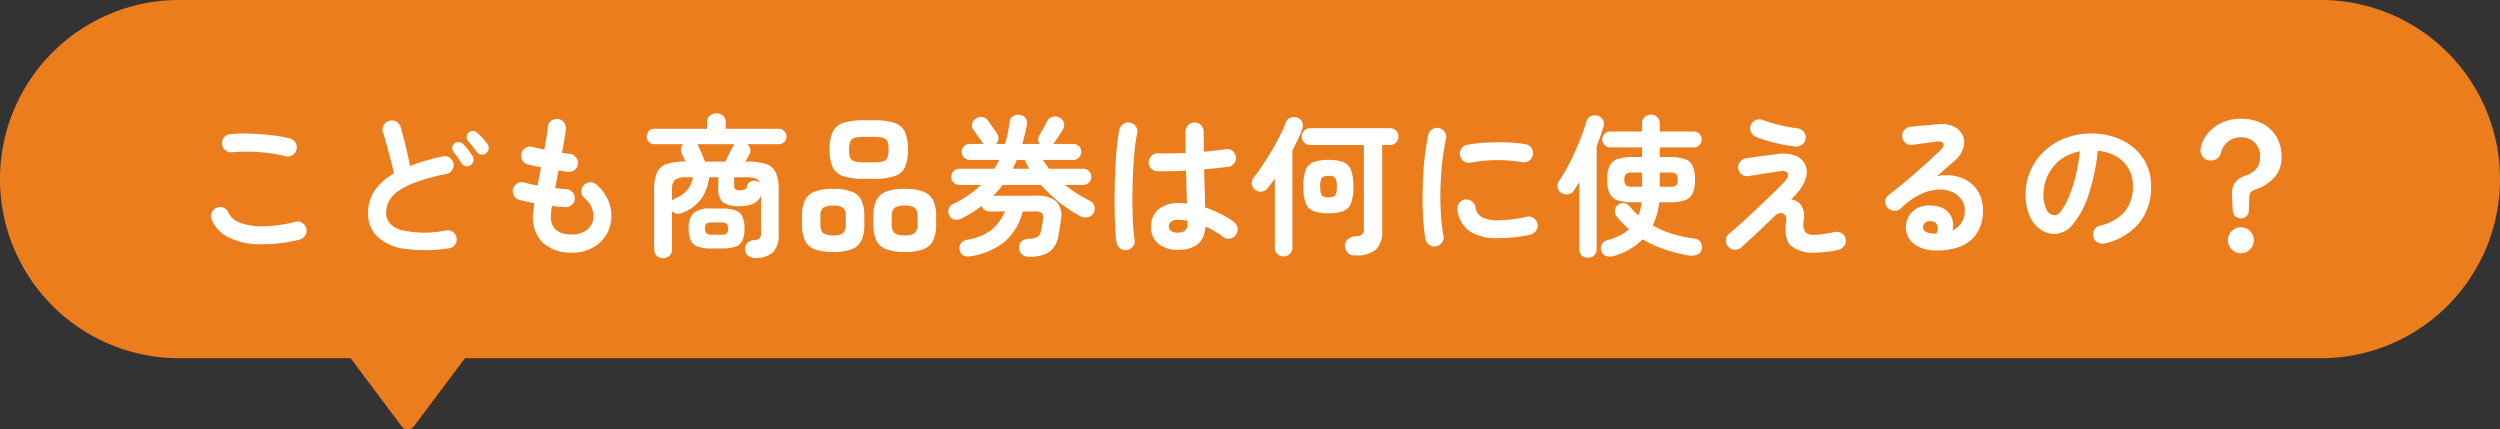 <svg xmlns="http://www.w3.org/2000/svg" width="328.001" height="56.333" viewBox="0 0 328.001 56.333">
  <rect x="0" y="0" width="328.001" height="56.333" fill="#333333" stroke="none"/>
  <g id="ttl" transform="translate(-394.499 -2323)">
    <path id="合体_13" data-name="合体 13" d="M-12380.8,915.933l-6.7-8.934h-22.5a23.5,23.5,0,0,1-23.5-23.5A23.5,23.5,0,0,1-12410,860h281a23.5,23.5,0,0,1,23.5,23.5A23.5,23.5,0,0,1-12129,907h-243.5l-6.7,8.934a1,1,0,0,1-.8.4A.993.993,0,0,1-12380.8,915.933Z" transform="translate(12828 1463)" fill="#eb7d1d"/>
    <path id="パス_1600" data-name="パス 1600" d="M-124.7-.56a20.661,20.661,0,0,1-5.39.61,9.232,9.232,0,0,1-3.94-.91,4.538,4.538,0,0,1-2.19-2.32,1.108,1.108,0,0,1,0-.92,1.154,1.154,0,0,1,.66-.64,1.085,1.085,0,0,1,.91,0,1.157,1.157,0,0,1,.63.66,2.625,2.625,0,0,0,1.56,1.32,8.322,8.322,0,0,0,3.03.45,18.027,18.027,0,0,0,4.19-.59,1.1,1.1,0,0,1,.9.15,1.212,1.212,0,0,1,.54.75,1.19,1.19,0,0,1-.16.9A1.174,1.174,0,0,1-124.7-.56Zm-1.84-10.94a17.787,17.787,0,0,0-2.31-.43,23.268,23.268,0,0,0-2.43-.17,19.986,19.986,0,0,0-2.24.08,1.176,1.176,0,0,1-.89-.24,1.14,1.14,0,0,1-.45-.8,1.176,1.176,0,0,1,.24-.89,1.14,1.14,0,0,1,.8-.45,19.763,19.763,0,0,1,2.64-.07q1.44.05,2.81.21a18.445,18.445,0,0,1,2.39.42,1.265,1.265,0,0,1,.74.55,1.1,1.1,0,0,1,.14.89,1.128,1.128,0,0,1-.53.75A1.131,1.131,0,0,1-126.54-11.5ZM-105.12.58a20.258,20.258,0,0,1-5.61.09A6.813,6.813,0,0,1-114.4-.86a4.107,4.107,0,0,1-1.3-3.2,5.014,5.014,0,0,1,.9-3.01,7.871,7.871,0,0,1,2.48-2.17q-.16-.78-.42-1.78t-.53-1.98q-.27-.98-.49-1.66a1.141,1.141,0,0,1,.1-.91,1.167,1.167,0,0,1,.72-.57,1.089,1.089,0,0,1,.92.09,1.2,1.2,0,0,1,.58.73q.34,1.16.67,2.51t.55,2.59a20.434,20.434,0,0,1,2.02-.69q1.08-.31,2.24-.57a1.126,1.126,0,0,1,.9.14,1.174,1.174,0,0,1,.54.74,1.2,1.2,0,0,1-.16.91,1.12,1.12,0,0,1-.76.51,27.811,27.811,0,0,0-4.06,1.11,9.234,9.234,0,0,0-2.39,1.24,3.693,3.693,0,0,0-1.14,1.34,3.453,3.453,0,0,0-.31,1.43q0,1.58,1.92,2.23a13.825,13.825,0,0,0,5.98.05,1.094,1.094,0,0,1,.89.23,1.161,1.161,0,0,1,.45.79,1.112,1.112,0,0,1-.22.89A1.14,1.14,0,0,1-105.12.58Zm2.86-10.92a.825.825,0,0,1-.64.14.789.789,0,0,1-.56-.38q-.2-.32-.51-.77t-.57-.79a.731.731,0,0,1-.12-.54.822.822,0,0,1,.3-.54.792.792,0,0,1,.57-.14.984.984,0,0,1,.55.26,6.288,6.288,0,0,1,.64.72,8.867,8.867,0,0,1,.58.82.875.875,0,0,1,.13.66A.9.9,0,0,1-102.26-10.34Zm2.04-1.56a.8.8,0,0,1-.63.18.81.81,0,0,1-.59-.34q-.2-.3-.55-.73t-.63-.75a.747.747,0,0,1-.16-.54.746.746,0,0,1,.28-.54.718.718,0,0,1,.55-.2.878.878,0,0,1,.55.24,6.226,6.226,0,0,1,.69.67q.39.43.65.77a.858.858,0,0,1,.17.65A.93.93,0,0,1-100.22-11.9ZM-89,1.14A5.313,5.313,0,0,1-92.72-.1a4.548,4.548,0,0,1-1.36-3.54,5.4,5.4,0,0,1,.06-.68q.06-.44.14-1.02-.56-.1-1.07-.22l-.93-.22a1.125,1.125,0,0,1-.71-.58,1.151,1.151,0,0,1-.09-.9,1.247,1.247,0,0,1,.59-.7,1.1,1.1,0,0,1,.89-.1,13.742,13.742,0,0,0,1.74.4q.1-.58.22-1.18t.22-1.22q-.54-.1-1-.2t-.76-.18a1.165,1.165,0,0,1-.7-.57,1.1,1.1,0,0,1-.1-.89,1.175,1.175,0,0,1,.56-.72,1.115,1.115,0,0,1,.9-.1q.24.06.64.15t.9.19q.16-.94.29-1.71a10.474,10.474,0,0,0,.15-1.25,1.054,1.054,0,0,1,.45-.8,1.207,1.207,0,0,1,.89-.24,1.14,1.14,0,0,1,.8.45,1.176,1.176,0,0,1,.24.89q-.06.5-.19,1.31t-.33,1.77q.32.06.59.09t.49.07a1.216,1.216,0,0,1,.78.46,1.114,1.114,0,0,1,.24.86,1.107,1.107,0,0,1-.45.79,1.166,1.166,0,0,1-.87.23q-.24-.02-.56-.07t-.66-.09q-.12.58-.23,1.16t-.21,1.14q.4.04.77.08t.69.06a1.11,1.11,0,0,1,.81.39,1.162,1.162,0,0,1,.31.85,1.1,1.1,0,0,1-.39.82,1.209,1.209,0,0,1-.87.3q-.4-.04-.84-.07t-.9-.09a9.627,9.627,0,0,0-.16,1.34q0,2.4,2.74,2.4a3.243,3.243,0,0,0,1.9-.53,2.12,2.12,0,0,0,.92-1.39A3.1,3.1,0,0,0-87.4-6.08a1.031,1.031,0,0,1-.33-.85,1.193,1.193,0,0,1,.41-.85,1.049,1.049,0,0,1,.84-.3,1.357,1.357,0,0,1,.84.38,5.874,5.874,0,0,1,1.56,2.31,4.9,4.9,0,0,1,.22,2.51A4.542,4.542,0,0,1-85.54.04,5.376,5.376,0,0,1-89,1.14Zm11.98.74a1.154,1.154,0,0,1-.82-.32A1.125,1.125,0,0,1-78.18.7V-7.06a5.74,5.74,0,0,1,.36-2.27,2.1,2.1,0,0,1,1.25-1.14,7.505,7.505,0,0,1,2.51-.33l-.3-.64q-.14-.3-.22-.46a1.019,1.019,0,0,1-.07-.64,1.069,1.069,0,0,1,.29-.54h-3.82a.927.927,0,0,1-.69-.3.976.976,0,0,1-.29-.7,1,1,0,0,1,.29-.72.927.927,0,0,1,.69-.3h6.94v-.86a1.043,1.043,0,0,1,.37-.86,1.339,1.339,0,0,1,.87-.3,1.3,1.3,0,0,1,.86.3,1.056,1.056,0,0,1,.36.86v.86h6.96a.949.949,0,0,1,.71.3,1,1,0,0,1,.29.72.976.976,0,0,1-.29.7.949.949,0,0,1-.71.3h-4.14a1.092,1.092,0,0,1,.39.61.923.923,0,0,1-.11.71q-.08.16-.22.42t-.3.54h.18a7.769,7.769,0,0,1,2.55.33A2.1,2.1,0,0,1-62.2-9.33a5.74,5.74,0,0,1,.36,2.27v5.78a3.167,3.167,0,0,1-.77,2.41,3.337,3.337,0,0,1-2.33.71,1.43,1.43,0,0,1-.91-.29,1.084,1.084,0,0,1-.41-.81,1.07,1.07,0,0,1,.27-.82,1.165,1.165,0,0,1,.83-.4,1.443,1.443,0,0,0,.82-.24.967.967,0,0,0,.18-.68V-6.32a2.038,2.038,0,0,1-1.02,1.05,4.213,4.213,0,0,1-1.74.31,3.644,3.644,0,0,1-2.23-.5,2.284,2.284,0,0,1-.61-1.84V-8.74h-1.2a6.525,6.525,0,0,1-.92,2.66,5.458,5.458,0,0,1-2.58,2,1.355,1.355,0,0,1-.74.11,1.032,1.032,0,0,1-.64-.33v5a1.125,1.125,0,0,1-.34.86A1.179,1.179,0,0,1-77.02,1.88ZM-70.68.6A5.139,5.139,0,0,1-72.47.35a1.559,1.559,0,0,1-.91-.83,3.814,3.814,0,0,1-.26-1.54,2.7,2.7,0,0,1,.63-2.03,3.453,3.453,0,0,1,2.33-.59h1.4a4.943,4.943,0,0,1,1.8.26,1.6,1.6,0,0,1,.9.83,3.74,3.74,0,0,1,.26,1.53,3.814,3.814,0,0,1-.26,1.54,1.56,1.56,0,0,1-.9.83,5.125,5.125,0,0,1-1.8.25Zm-.82-11.4h2.66q.22-.44.5-1.01t.48-.93a1.135,1.135,0,0,1,.24-.34h-4.92q.06.08.12.15a.366.366,0,0,1,.08.17q.16.34.42.94T-71.5-10.8Zm-4.34,5.12a1.083,1.083,0,0,1,.4-.28,4.2,4.2,0,0,0,1.65-1.15,3.842,3.842,0,0,0,.71-1.63H-74a2.271,2.271,0,0,0-1.45.34,1.756,1.756,0,0,0-.39,1.34Zm5.28,4.48h1.14a1.238,1.238,0,0,0,.74-.16.828.828,0,0,0,.2-.66.794.794,0,0,0-.2-.65,1.3,1.3,0,0,0-.74-.15h-1.14a1.31,1.31,0,0,0-.73.15q-.21.15-.21.65a.8.8,0,0,0,.21.66A1.243,1.243,0,0,0-70.56-1.2Zm3.7-5.84a1.08,1.08,0,0,0,.64-.14.826.826,0,0,0,.26-.48.841.841,0,0,1,.54-.56,1.161,1.161,0,0,1,.82.02.44.44,0,0,1,.15.07,1.117,1.117,0,0,0,.15.09.932.932,0,0,0-.57-.55,3.476,3.476,0,0,0-1.15-.15h-1.66v1.08a.608.608,0,0,0,.16.49A1.136,1.136,0,0,0-66.86-7.04Zm16.22-1.5a8.462,8.462,0,0,1-2.74-.35,2.306,2.306,0,0,1-1.38-1.19,5.437,5.437,0,0,1-.4-2.3,5.425,5.425,0,0,1,.4-2.31,2.312,2.312,0,0,1,1.38-1.18,8.462,8.462,0,0,1,2.74-.35h1.26a8.462,8.462,0,0,1,2.74.35,2.274,2.274,0,0,1,1.37,1.18,5.548,5.548,0,0,1,.39,2.31,5.56,5.56,0,0,1-.39,2.3,2.268,2.268,0,0,1-1.37,1.19,8.462,8.462,0,0,1-2.74.35Zm5.34,9.6A6.631,6.631,0,0,1-47.76.69,2.332,2.332,0,0,1-49.04-.48a4.817,4.817,0,0,1-.38-2.06V-3.62a4.8,4.8,0,0,1,.38-2.07,2.34,2.34,0,0,1,1.28-1.16,6.631,6.631,0,0,1,2.46-.37,6.618,6.618,0,0,1,2.47.37,2.342,2.342,0,0,1,1.27,1.16,4.8,4.8,0,0,1,.38,2.07v1.08a4.817,4.817,0,0,1-.38,2.06A2.334,2.334,0,0,1-42.83.69,6.618,6.618,0,0,1-45.3,1.06Zm-9.4,0A6.55,6.55,0,0,1-57.15.69,2.292,2.292,0,0,1-58.41-.48a4.931,4.931,0,0,1-.37-2.06V-3.62a4.917,4.917,0,0,1,.37-2.07,2.3,2.3,0,0,1,1.26-1.16,6.55,6.55,0,0,1,2.45-.37,6.618,6.618,0,0,1,2.47.37,2.3,2.3,0,0,1,1.26,1.16,4.917,4.917,0,0,1,.37,2.07v1.08a4.931,4.931,0,0,1-.37,2.06A2.292,2.292,0,0,1-52.23.69,6.618,6.618,0,0,1-54.7,1.06Zm4.06-11.76h1.26a4.46,4.46,0,0,0,1.24-.13.846.846,0,0,0,.57-.5,2.9,2.9,0,0,0,.15-1.05,2.8,2.8,0,0,0-.15-1.05.853.853,0,0,0-.57-.48,4.46,4.46,0,0,0-1.24-.13h-1.26a4.46,4.46,0,0,0-1.24.13.853.853,0,0,0-.57.48,2.8,2.8,0,0,0-.15,1.05,3.087,3.087,0,0,0,.14,1.05.819.819,0,0,0,.57.5A4.574,4.574,0,0,0-50.64-10.7Zm5.34,9.58a2.078,2.078,0,0,0,1.32-.31,1.412,1.412,0,0,0,.36-1.11V-3.62a1.374,1.374,0,0,0-.36-1.11,2.189,2.189,0,0,0-1.32-.29,2.234,2.234,0,0,0-1.34.29A1.374,1.374,0,0,0-47-3.62v1.08a1.412,1.412,0,0,0,.36,1.11A2.12,2.12,0,0,0-45.3-1.12Zm-9.4,0a2.027,2.027,0,0,0,1.32-.31,1.463,1.463,0,0,0,.34-1.11V-3.62a1.423,1.423,0,0,0-.34-1.11,2.134,2.134,0,0,0-1.32-.29,2.139,2.139,0,0,0-1.31.29,1.4,1.4,0,0,0-.35,1.11v1.08a1.437,1.437,0,0,0,.35,1.11A2.032,2.032,0,0,0-54.7-1.12Zm25.72,2.8a1.321,1.321,0,0,1-.96-.33A1.178,1.178,0,0,1-30.3.52a1.041,1.041,0,0,1,.32-.84,1.494,1.494,0,0,1,.96-.36,2.439,2.439,0,0,0,1.19-.28,1.418,1.418,0,0,0,.43-.84q.04-.22.11-.57a7.631,7.631,0,0,0,.11-.77q.1-.7-.14-.91a1.5,1.5,0,0,0-.94-.21h-1.56a7.789,7.789,0,0,1-2.4,4.01,9.627,9.627,0,0,1-4.42,1.87,1.33,1.33,0,0,1-.97-.11A1.036,1.036,0,0,1-38.1.78a1.046,1.046,0,0,1,.16-.85,1.225,1.225,0,0,1,.84-.47A7.2,7.2,0,0,0-33.96-1.8a6.127,6.127,0,0,0,1.8-2.46h-2.08a.957.957,0,0,1-.6-.2,1.026,1.026,0,0,1-.36-.52,12.3,12.3,0,0,1-1.2.83q-.64.39-1.34.77a1.552,1.552,0,0,1-.95.2.959.959,0,0,1-.73-.5,1.059,1.059,0,0,1-.13-.88.99.99,0,0,1,.57-.66,14.55,14.55,0,0,0,3.7-2.52h-2.86a1.022,1.022,0,0,1-.75-.31,1.022,1.022,0,0,1-.31-.75,1.022,1.022,0,0,1,.31-.75,1.022,1.022,0,0,1,.75-.31h4.58q.18-.28.34-.57t.3-.59h-3.84a1.022,1.022,0,0,1-.75-.31,1.022,1.022,0,0,1-.31-.75.989.989,0,0,1,.31-.74,1.039,1.039,0,0,1,.75-.3h1.8a1.217,1.217,0,0,1-.14-.18q-.1-.16-.33-.47t-.46-.64q-.23-.33-.39-.53a1.021,1.021,0,0,1-.19-.79.991.991,0,0,1,.47-.69,1.21,1.21,0,0,1,.85-.23,1.06,1.06,0,0,1,.75.45q.14.18.38.53t.47.67q.23.32.33.48a1.147,1.147,0,0,1,.21.74,1.023,1.023,0,0,1-.31.66h1.18a13.248,13.248,0,0,0,.36-1.41q.14-.71.24-1.45a1.009,1.009,0,0,1,.47-.78,1.2,1.2,0,0,1,.91-.16,1.08,1.08,0,0,1,.72.44,1.09,1.09,0,0,1,.16.88q-.12.64-.27,1.26t-.31,1.22h2.26a1.007,1.007,0,0,1-.04-1.12q.14-.22.34-.59l.39-.72q.19-.35.27-.51a1.107,1.107,0,0,1,.75-.63,1.164,1.164,0,0,1,.95.15,1.075,1.075,0,0,1,.54.69,1.1,1.1,0,0,1-.16.85q-.12.22-.35.57t-.45.68q-.22.33-.32.49a.97.97,0,0,0-.12.14h2.62a1,1,0,0,1,.74.3,1,1,0,0,1,.3.74,1.039,1.039,0,0,1-.3.75.989.989,0,0,1-.74.31h-3.98q.18.3.39.59t.41.57h4.48a1.022,1.022,0,0,1,.75.31,1.022,1.022,0,0,1,.31.75,1.022,1.022,0,0,1-.31.75,1.022,1.022,0,0,1-.75.31h-2.4a17.367,17.367,0,0,0,1.55,1.11,19.217,19.217,0,0,0,1.75.99,1.112,1.112,0,0,1,.56.68,1.02,1.02,0,0,1-.1.9,1.1,1.1,0,0,1-.79.56,1.418,1.418,0,0,1-.99-.16,17.533,17.533,0,0,1-2.76-1.83,19.421,19.421,0,0,1-2.36-2.25h-5.02a8.945,8.945,0,0,1-.6.73q-.32.35-.66.69h5.56a3.979,3.979,0,0,1,2.73.75,2.705,2.705,0,0,1,.59,2.45q-.08.7-.15,1.11t-.17.93a3.258,3.258,0,0,1-1.19,2.13A4.586,4.586,0,0,1-28.98,1.68ZM-31.14-9.86h2.18q-.16-.28-.31-.57t-.29-.59H-30.6q-.12.3-.25.59T-31.14-9.86ZM-9.44.78a3.945,3.945,0,0,1-2.57-.79,2.759,2.759,0,0,1-.97-2.27,2.808,2.808,0,0,1,.97-2.25,3.976,3.976,0,0,1,2.67-.83,9.6,9.6,0,0,1,1.06.06q-.02-.94-.05-2.05T-8.4-9.62q-1.06.06-2.05.08t-1.71,0a1.16,1.16,0,0,1-.83-.37,1.124,1.124,0,0,1-.31-.85,1.216,1.216,0,0,1,.39-.81,1.1,1.1,0,0,1,.83-.31q.7.02,1.65.01t1.99-.07q-.02-.76-.02-1.46v-1.32a1.175,1.175,0,0,1,.34-.85,1.125,1.125,0,0,1,.84-.35,1.148,1.148,0,0,1,.86.35,1.175,1.175,0,0,1,.34.85q0,.62.01,1.28t.01,1.34q.88-.08,1.61-.16t1.23-.16a1.068,1.068,0,0,1,.88.19,1.153,1.153,0,0,1,.48.77,1.129,1.129,0,0,1-.21.88,1.082,1.082,0,0,1-.77.46q-.56.08-1.39.17t-1.79.17q.04,1.4.08,2.7t.06,2.3a14.041,14.041,0,0,1,2.07.86A11.919,11.919,0,0,1-2.12-2.88a1.2,1.2,0,0,1,.48.79,1.168,1.168,0,0,1-.2.89,1.2,1.2,0,0,1-.77.5A1.066,1.066,0,0,1-3.5-.9a12.136,12.136,0,0,0-1.1-.74,10.9,10.9,0,0,0-1.24-.64Q-6.04.78-9.44.78ZM-16.1.8A1.186,1.186,0,0,1-17,.6a1.193,1.193,0,0,1-.5-.76,14.981,14.981,0,0,1-.18-1.8q-.06-1.14-.08-2.56t.01-2.95q.03-1.53.11-2.98t.21-2.64a15.643,15.643,0,0,1,.31-1.93,1.174,1.174,0,0,1,.54-.74,1.126,1.126,0,0,1,.9-.14,1.174,1.174,0,0,1,.74.54,1.126,1.126,0,0,1,.14.9,14.7,14.7,0,0,0-.3,1.86q-.12,1.12-.2,2.45t-.11,2.73q-.03,1.4-.01,2.71t.09,2.38a16.689,16.689,0,0,0,.19,1.75,1.068,1.068,0,0,1-.19.88A1.231,1.231,0,0,1-16.1.8Zm6.66-2.28q1.24,0,1.24-1.18,0-.06-.01-.16t-.01-.22a6.205,6.205,0,0,0-1.22-.12,1.415,1.415,0,0,0-.91.24.768.768,0,0,0-.29.62.722.722,0,0,0,.28.6A1.5,1.5,0,0,0-9.44-1.48ZM13.86,1.5A1.215,1.215,0,0,1,12.46.34a1.127,1.127,0,0,1,.32-.91A1.617,1.617,0,0,1,13.84-1a1.642,1.642,0,0,0,.89-.25A1.008,1.008,0,0,0,14.94-2V-12.98H7.88a1.071,1.071,0,0,1-.77-.32,1.045,1.045,0,0,1-.33-.78,1.045,1.045,0,0,1,.33-.78,1.071,1.071,0,0,1,.77-.32h10.5a1.061,1.061,0,0,1,.78.32,1.061,1.061,0,0,1,.32.78,1.061,1.061,0,0,1-.32.78,1.061,1.061,0,0,1-.78.32H17.34V-1.72A3.214,3.214,0,0,1,16.52.75,3.878,3.878,0,0,1,13.86,1.5ZM4.4,1.64A1.112,1.112,0,0,1,3.26.48V-8.56q-.26.34-.5.67t-.48.61a1.077,1.077,0,0,1-.79.42,1.133,1.133,0,0,1-.85-.26,1.115,1.115,0,0,1-.4-.75,1.017,1.017,0,0,1,.22-.81q.56-.7,1.18-1.63t1.22-1.95q.6-1.02,1.08-1.97a17.748,17.748,0,0,0,.76-1.69.989.989,0,0,1,.61-.63,1.242,1.242,0,0,1,.89-.01,1.066,1.066,0,0,1,.65.57,1.067,1.067,0,0,1,.01.87q-.24.68-.57,1.39t-.73,1.47V.48a1.1,1.1,0,0,1-.34.84A1.154,1.154,0,0,1,4.4,1.64Zm5.88-5.66A5.482,5.482,0,0,1,8.34-4.3,1.781,1.781,0,0,1,7.31-5.34,6,6,0,0,1,7-7.52,6,6,0,0,1,7.31-9.7a1.781,1.781,0,0,1,1.03-1.04,5.482,5.482,0,0,1,1.94-.28,5.467,5.467,0,0,1,1.95.28A1.784,1.784,0,0,1,13.25-9.7a6,6,0,0,1,.31,2.18,6,6,0,0,1-.31,2.18A1.784,1.784,0,0,1,12.23-4.3,5.467,5.467,0,0,1,10.28-4.02Zm.02-2.1a1.159,1.159,0,0,0,.87-.24,2.015,2.015,0,0,0,.21-1.16,2.015,2.015,0,0,0-.21-1.16,1.159,1.159,0,0,0-.87-.24,1.159,1.159,0,0,0-.87.24,2.015,2.015,0,0,0-.21,1.16,2.015,2.015,0,0,0,.21,1.16A1.159,1.159,0,0,0,10.3-6.12ZM24.42.32a1.186,1.186,0,0,1-.9-.2,1.193,1.193,0,0,1-.5-.76q-.18-1.02-.28-2.37t-.1-2.85q0-1.5.08-3.02t.25-2.91q.17-1.39.41-2.49a1.136,1.136,0,0,1,.52-.75,1.166,1.166,0,0,1,.9-.17,1.223,1.223,0,0,1,.75.53,1.174,1.174,0,0,1,.17.91,27.548,27.548,0,0,0-.5,3.08q-.18,1.66-.23,3.37t.05,3.32a25.187,25.187,0,0,0,.34,2.93,1.068,1.068,0,0,1-.19.88A1.231,1.231,0,0,1,24.42.32Zm8.2-1.08a6.5,6.5,0,0,1-3.87-.94,3.958,3.958,0,0,1-1.53-2.76,1.129,1.129,0,0,1,.21-.88,1.165,1.165,0,0,1,.79-.48,1.2,1.2,0,0,1,.88.23,1.165,1.165,0,0,1,.48.79,1.682,1.682,0,0,0,.82,1.28,4.634,4.634,0,0,0,2.28.42,17.5,17.5,0,0,0,3.62-.46,1.084,1.084,0,0,1,.9.16,1.172,1.172,0,0,1,.52.76,1.115,1.115,0,0,1-.18.89,1.263,1.263,0,0,1-.76.53,15.235,15.235,0,0,1-2.15.36Q33.56-.76,32.62-.76Zm-3.66-9.9a1.137,1.137,0,0,1-.89-.17,1.155,1.155,0,0,1-.51-.77,1.166,1.166,0,0,1,.17-.9,1.078,1.078,0,0,1,.77-.5,17.679,17.679,0,0,1,2.5-.29q1.38-.07,2.74-.02a18.12,18.12,0,0,1,2.4.23,1.12,1.12,0,0,1,.78.49,1.151,1.151,0,0,1,.18.91,1.087,1.087,0,0,1-.49.77,1.2,1.2,0,0,1-.89.19,19.055,19.055,0,0,0-3.36-.27A18.486,18.486,0,0,0,28.96-10.66ZM47.62,1.62a1.4,1.4,0,0,1-.96-.06.968.968,0,0,1-.58-.7,1.008,1.008,0,0,1,.09-.85,1.2,1.2,0,0,1,.75-.51,7.923,7.923,0,0,0,1.54-.57,5.725,5.725,0,0,0,1.26-.85q-.44-.4-.86-.83a9.912,9.912,0,0,1-.8-.93,1.075,1.075,0,0,1-.18-.79.923.923,0,0,1,.44-.69,1.057,1.057,0,0,1,.78-.18,1.019,1.019,0,0,1,.7.4q.26.32.55.62t.61.58a6.771,6.771,0,0,0,.42-1.72H50.24a6.075,6.075,0,0,1-2.02-.27,1.782,1.782,0,0,1-1.05-.92,4.173,4.173,0,0,1-.31-1.77,4.232,4.232,0,0,1,.31-1.79,1.782,1.782,0,0,1,1.05-.92,6.075,6.075,0,0,1,2.02-.27h1.2v-1.26H47.26a1,1,0,0,1-.73-.31,1,1,0,0,1-.31-.73.989.989,0,0,1,.31-.74,1.015,1.015,0,0,1,.73-.3h4.18v-1.08a1.068,1.068,0,0,1,.34-.83,1.174,1.174,0,0,1,.82-.31,1.174,1.174,0,0,1,.82.31,1.068,1.068,0,0,1,.34.83v1.08h4.46a1,1,0,0,1,.74.3,1,1,0,0,1,.3.74,1.015,1.015,0,0,1-.3.73.989.989,0,0,1-.74.31H53.76v1.26h1.28a5.983,5.983,0,0,1,2.01.27,1.744,1.744,0,0,1,1.03.92,4.356,4.356,0,0,1,.3,1.79,4.3,4.3,0,0,1-.3,1.77,1.744,1.744,0,0,1-1.03.92,5.983,5.983,0,0,1-2.01.27H53.68a8.8,8.8,0,0,1-.84,3.04,12.25,12.25,0,0,0,2.56,1.1,17.959,17.959,0,0,0,2.92.62,1.074,1.074,0,0,1,.81.48,1.213,1.213,0,0,1,.13.94.951.951,0,0,1-.63.71,2.276,2.276,0,0,1-1.07.09,20.617,20.617,0,0,1-3.17-.8A14.99,14.99,0,0,1,51.52-.6,8.783,8.783,0,0,1,47.62,1.62Zm-3.28.2a1.139,1.139,0,0,1-.81-.31A1.06,1.06,0,0,1,43.2.7V-8.1q-.16.28-.34.55l-.34.51a1.1,1.1,0,0,1-.74.52,1.19,1.19,0,0,1-.9-.16.966.966,0,0,1-.52-.72,1.137,1.137,0,0,1,.18-.86A17.519,17.519,0,0,0,41.6-10q.54-1,1.03-2.08t.88-2.11q.39-1.03.61-1.83a1.144,1.144,0,0,1,.58-.73,1.242,1.242,0,0,1,.92-.07,1.035,1.035,0,0,1,.68.53,1.1,1.1,0,0,1,.08.87q-.18.6-.4,1.25t-.5,1.33V.7a1.045,1.045,0,0,1-.34.81A1.149,1.149,0,0,1,44.34,1.82ZM53.76-7.5h1.36a1.2,1.2,0,0,0,.8-.19,1.006,1.006,0,0,0,.2-.73,1.042,1.042,0,0,0-.2-.75,1.2,1.2,0,0,0-.8-.19H53.76Zm-3.64,0h1.32V-9.36H50.12a1.208,1.208,0,0,0-.79.19,1.008,1.008,0,0,0-.21.75.974.974,0,0,0,.21.73A1.208,1.208,0,0,0,50.12-7.5ZM74.1,1.14A4.392,4.392,0,0,1,70.95.22q-.93-.92-.61-3.18a1.034,1.034,0,0,0-.16-.85.677.677,0,0,0-.63-.22,1.355,1.355,0,0,0-.77.43q-.66.64-1.48,1.42T65.72-.7L64.48.44a1.312,1.312,0,0,1-.87.32A1.1,1.1,0,0,1,62.78.4a1.221,1.221,0,0,1-.34-.87,1.034,1.034,0,0,1,.38-.83q.54-.46,1.32-1.15t1.65-1.5q.87-.81,1.7-1.61t1.52-1.47q.69-.67,1.07-1.09.7-.76.45-1.16t-1.19-.24q-.1.02-.5.08l-.94.14q-.54.08-1.07.17t-.91.15q-.38.06-.48.08a1.155,1.155,0,0,1-.89-.2,1.205,1.205,0,0,1-.49-.76,1.133,1.133,0,0,1,.21-.89,1.165,1.165,0,0,1,.77-.47q.1-.02.51-.08l.96-.14q.55-.08,1.12-.15t1.01-.13q.44-.06.62-.08a4.591,4.591,0,0,1,2.25.2,2.4,2.4,0,0,1,1.28,1.09,2.411,2.411,0,0,1,.19,1.68,4.69,4.69,0,0,1-1.04,1.97q-.16.2-.41.47T71-5.84a1.876,1.876,0,0,1,1.3.75,2.868,2.868,0,0,1,.34,2.07,2.193,2.193,0,0,0,.19,1.46,1.5,1.5,0,0,0,1.19.36,9.008,9.008,0,0,0,1.2-.1q.72-.1,1.5-.26a1.221,1.221,0,0,1,.91.16,1.052,1.052,0,0,1,.51.78,1.1,1.1,0,0,1-.21.92,1.312,1.312,0,0,1-.79.5A16.362,16.362,0,0,1,74.1,1.14ZM71.6-12.78a17.4,17.4,0,0,1-1.82-.28q-.98-.2-1.88-.46a12.735,12.735,0,0,1-1.5-.52,1.283,1.283,0,0,1-.67-.64,1.087,1.087,0,0,1-.03-.9,1.154,1.154,0,0,1,.64-.66,1.162,1.162,0,0,1,.92-.02,21.1,21.1,0,0,0,2.19.66,19.619,19.619,0,0,0,2.37.44,1.184,1.184,0,0,1,.82.43,1.181,1.181,0,0,1,.26.87,1.118,1.118,0,0,1-.42.81A1.192,1.192,0,0,1,71.6-12.78ZM89.94.86a4.642,4.642,0,0,1-2.87-.88,2.684,2.684,0,0,1-1.01-2.3,2.774,2.774,0,0,1,.49-1.5,2.8,2.8,0,0,1,1.23-.97,3.592,3.592,0,0,1,1.78-.23A2.82,2.82,0,0,1,91.8-3.93a2.716,2.716,0,0,1,.38,2.17,2.942,2.942,0,0,0,1.15-.99,2.909,2.909,0,0,0,.45-1.69,2.369,2.369,0,0,0-.45-1.41,2.934,2.934,0,0,0-1.26-.98,4.084,4.084,0,0,0-1.87-.29,6.264,6.264,0,0,0-2.28.63,9.4,9.4,0,0,0-2.5,1.81,1.224,1.224,0,0,1-.9.33,1.131,1.131,0,0,1-.88-.41,1.192,1.192,0,0,1-.29-.87.984.984,0,0,1,.41-.77Q85-7.34,86.24-8.39t2.37-2.07q1.13-1.02,1.99-1.86.54-.52.37-.86t-.87-.24q-.68.08-1.55.2T86.92-13a1.109,1.109,0,0,1-.88-.22,1.129,1.129,0,0,1-.46-.8,1.08,1.08,0,0,1,.22-.87,1.214,1.214,0,0,1,.8-.47q.44-.06,1.11-.12t1.38-.12l1.21-.1a3.83,3.83,0,0,1,2.12.34,2.329,2.329,0,0,1,1.12,1.19,2.391,2.391,0,0,1,.03,1.63,3.706,3.706,0,0,1-1.15,1.66q-.4.34-1.01.88T90.16-8.9a6.074,6.074,0,0,1,2.22-.03,4.879,4.879,0,0,1,1.93.77,4.167,4.167,0,0,1,1.35,1.53,4.723,4.723,0,0,1,.5,2.23,5.283,5.283,0,0,1-.8,3.01A4.609,4.609,0,0,1,93.16.35,8.257,8.257,0,0,1,89.94.86Zm-.36-2.22h.12a1.4,1.4,0,0,1,.15.01.774.774,0,0,0,.21-.01,1.429,1.429,0,0,0,.1-1.1.846.846,0,0,0-.72-.52,1.2,1.2,0,0,0-.79.13.752.752,0,0,0-.35.61Q88.28-1.44,89.58-1.36Zm22.56,1.3a1.222,1.222,0,0,1-.94-.14,1.158,1.158,0,0,1-.56-.74,1.154,1.154,0,0,1,.14-.91,1.166,1.166,0,0,1,.74-.55,6,6,0,0,0,3.27-1.88,5.084,5.084,0,0,0,1.05-3.3,4.545,4.545,0,0,0-.56-2.26,4.357,4.357,0,0,0-1.59-1.62,5.823,5.823,0,0,0-2.47-.76,26.438,26.438,0,0,1-1.21,5.81,11.576,11.576,0,0,1-2,3.78A3.236,3.236,0,0,1,105.6-1.3a3.294,3.294,0,0,1-1.94-.62,4.158,4.158,0,0,1-1.39-1.78,6.878,6.878,0,0,1-.51-2.78,7.719,7.719,0,0,1,.63-3.11,7.724,7.724,0,0,1,1.79-2.55,8.41,8.41,0,0,1,2.73-1.72,9.314,9.314,0,0,1,3.45-.62,9.066,9.066,0,0,1,4.05.87,6.909,6.909,0,0,1,2.79,2.42,6.416,6.416,0,0,1,1.02,3.61,7.468,7.468,0,0,1-1.55,4.83A8.184,8.184,0,0,1,112.14-.06Zm-6.52-3.7q.36,0,.83-.61a8.151,8.151,0,0,0,.95-1.73,18.95,18.95,0,0,0,.88-2.65,23.279,23.279,0,0,0,.6-3.39,5.888,5.888,0,0,0-2.62,1.15,5.551,5.551,0,0,0-1.6,2.02,6.009,6.009,0,0,0-.56,2.45,3.986,3.986,0,0,0,.43,2.06A1.26,1.26,0,0,0,105.62-3.76ZM130-3.34a1.029,1.029,0,0,1-.71-.28,1.028,1.028,0,0,1-.35-.68l-.1-2a3.1,3.1,0,0,1,.3-1.62,2.76,2.76,0,0,1,1.54-1.06,2.992,2.992,0,0,0,1.39-.92,2.377,2.377,0,0,0,.45-1.5,2.583,2.583,0,0,0-.68-1.88,2.447,2.447,0,0,0-1.84-.7,2.616,2.616,0,0,0-1.69.57,2.641,2.641,0,0,0-.93,1.49,1.241,1.241,0,0,1-.64.81,1.428,1.428,0,0,1-1.06.13,1.3,1.3,0,0,1-.8-.63,1.438,1.438,0,0,1-.14-1.03,4.562,4.562,0,0,1,.99-1.93,5.241,5.241,0,0,1,1.82-1.35,5.81,5.81,0,0,1,2.45-.5,6.092,6.092,0,0,1,2.76.6,4.556,4.556,0,0,1,1.89,1.73,5.062,5.062,0,0,1,.69,2.69,3.865,3.865,0,0,1-.95,2.68,5.741,5.741,0,0,1-2.45,1.58,1.456,1.456,0,0,0-.66.39,1.33,1.33,0,0,0-.18.73l-.06,1.72a.951.951,0,0,1-.33.68A1.029,1.029,0,0,1,130-3.34Zm0,4.56a1.637,1.637,0,0,1-1.2-.5,1.637,1.637,0,0,1-.5-1.2,1.637,1.637,0,0,1,.5-1.2,1.637,1.637,0,0,1,1.2-.5,1.637,1.637,0,0,1,1.2.5,1.637,1.637,0,0,1,.5,1.2,1.637,1.637,0,0,1-.5,1.2A1.637,1.637,0,0,1,130,1.22Z" transform="translate(558.5 2355)" fill="#fff"/>
  </g>
</svg>
